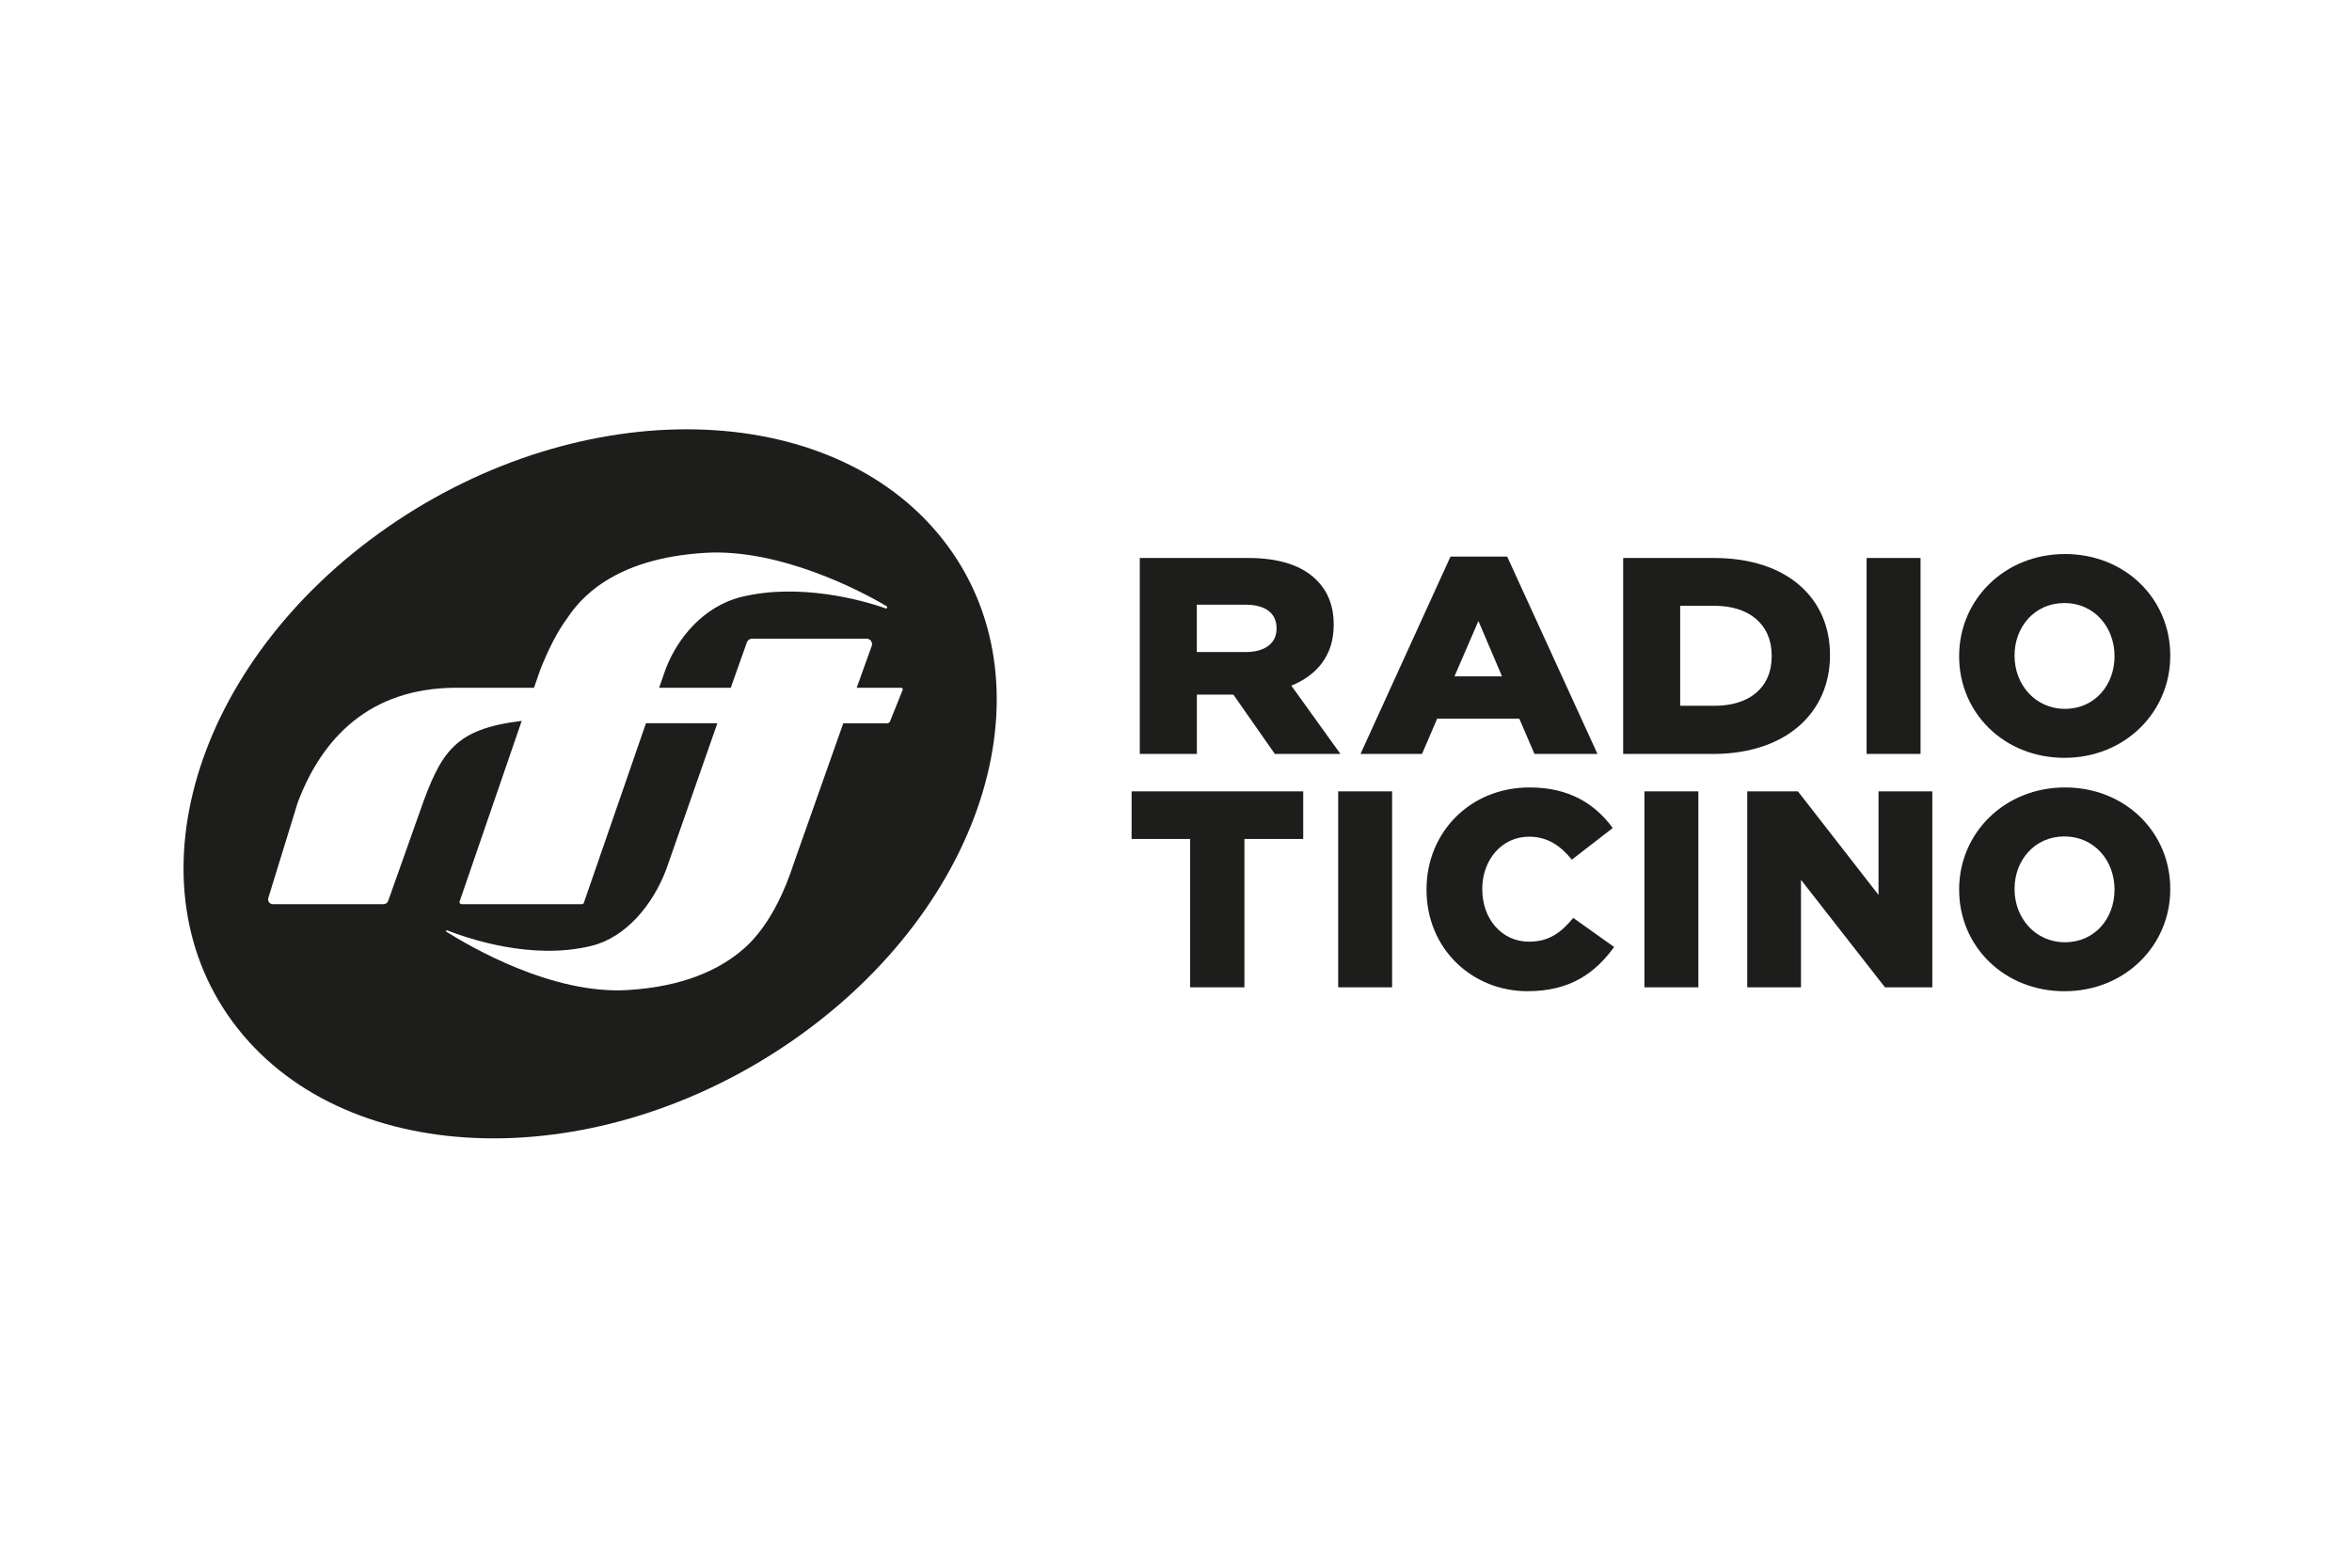<?xml version="1.0" encoding="UTF-8"?>
<svg xmlns="http://www.w3.org/2000/svg" xmlns:xlink="http://www.w3.org/1999/xlink" viewBox="0 0 660 440">
  <defs>
    <style>
      .cls-1 {
        fill: none;
      }

      .cls-1, .cls-2 {
        stroke-width: 0px;
      }

      .cls-2 {
        fill: #1d1d1b;
      }

      .cls-3 {
        clip-path: url(#clippath);
      }
    </style>
    <clipPath id="clippath">
      <rect class="cls-1" x="51.5" y="120.49" width="557.5" height="199.01"/>
    </clipPath>
  </defs>
  <g id="Livello_1" data-name="Livello 1">
    <rect class="cls-1" width="660" height="440"/>
  </g>
  <g id="Livello_28" data-name="Livello 28">
    <g>
      <g class="cls-3">
        <path class="cls-2" d="M249.81,202.39c-.15.38-.52.63-.94.63h-12.24l-13.76,38.94c-5.57,17.33-12.95,23.42-15.61,25.52-5.89,4.65-15.35,9.42-31.03,10.39-21.38,1.33-44.47-12.29-50.99-16.38-.22-.14-.04-.46.2-.37,5.83,2.23,23.69,8.51,40.57,4.34,9.69-2.39,17.24-11.59,20.95-21.47l14.34-40.99-20.03-.02-17.44,50.43c-.09.21-.3.35-.53.36h-33.77c-.41,0-.7-.4-.55-.77l17.42-50.67c-18.89,2.29-22.7,8.62-28.65,25.67l-8.83,24.88c-.19.53-.69.88-1.27.89h-31.06c-.91,0-1.57-.85-1.31-1.7l8.29-26.89s.03-.1.05-.13c6.77-17.8,19.98-31.91,44.26-32.02h21.97l1.84-5.28c2.32-5.75,4.66-10.38,7.35-14.05,3.46-5.2,12.62-16.98,38.91-18.54,20.51-1.22,43.13,10.35,50.85,14.99.35.21.09.74-.3.6-6.79-2.43-24.25-7.12-40.28-3.25-11.07,2.67-18.29,11.99-21.44,20.32l-1.82,5.21h20.1l4.53-12.75c.22-.61.81-1.03,1.47-1.03h32.07c1.09,0,1.85,1.04,1.49,2.04l-4.22,11.75h12.52c.32,0,.52.33.38.6l-3.52,8.76h0ZM264.49,151.33c-31.41-39.77-101.15-41.27-155.76-3.34-54.62,37.93-73.43,100.91-42.02,140.68,31.41,39.77,101.15,41.27,155.76,3.34,54.62-37.93,73.43-100.91,42.02-140.68h0Z"/>
      </g>
      <path class="cls-2" d="M349.64,183c5.37,0,8.58-2.51,8.58-6.52v-.16c0-4.4-3.38-6.6-8.67-6.6h-13.71v13.28h13.8ZM319.83,156.61h30.47c8.83,0,14.95,2.2,18.83,5.89,3.39,3.23,5.12,7.39,5.12,12.81v.16c0,8.48-4.71,14.06-11.89,16.97l13.79,19.17h-18.41l-11.64-16.65h-10.24v16.65h-16.02v-55h0Z"/>
      <path class="cls-2" d="M421.49,189.84l-6.63-15.55-6.72,15.55h13.35ZM407.03,156.21h15.9l25.34,55.39h-17.68l-4.26-9.9h-23.04l-4.25,9.9h-17.26l25.25-55.39h0Z"/>
      <path class="cls-2" d="M471.48,170.04v28.05h9.67c9.66,0,16.01-5.03,16.01-13.91v-.16c0-8.8-6.35-13.99-16.01-13.99h-9.67ZM455.47,156.61h25.52c20.55,0,32.53,11.31,32.53,27.19v.16c0,15.87-12.13,27.65-32.86,27.65h-25.18v-55h0Z"/>
      <polygon class="cls-2" points="523.79 156.61 538.93 156.61 538.93 211.6 523.79 211.6 523.79 156.61 523.79 156.61"/>
      <path class="cls-2" d="M593.36,184.26v-.16c0-8.01-5.65-14.85-14.06-14.85s-13.99,6.75-13.99,14.69v.16c0,7.94,5.73,14.85,14.14,14.85s13.91-6.76,13.91-14.69h0ZM549.76,184.26v-.16c0-15.79,12.73-28.6,29.7-28.6s29.54,12.65,29.54,28.44v.16c0,15.79-12.73,28.6-29.69,28.6s-29.55-12.65-29.55-28.44h0Z"/>
      <polygon class="cls-2" points="333.97 235.47 317.54 235.47 317.54 222.11 365.7 222.11 365.7 235.47 349.2 235.47 349.2 277.11 333.97 277.11 333.97 235.47 333.97 235.47"/>
      <polygon class="cls-2" points="375.51 222.11 390.64 222.11 390.64 277.11 375.51 277.11 375.51 222.11 375.51 222.11"/>
      <path class="cls-2" d="M400.3,249.77v-.16c0-16.03,12.26-28.6,28.91-28.6,11.24,0,18.47,4.71,23.34,11.39l-11.47,8.88c-3.14-3.85-6.76-6.45-12.02-6.45-7.71,0-13.12,6.6-13.12,14.62v.16c0,8.25,5.42,14.69,13.12,14.69,5.73,0,9.11-2.67,12.41-6.68l11.47,8.17c-5.18,7.15-12.17,12.41-24.28,12.41-15.71,0-28.36-12.02-28.36-28.44h0Z"/>
      <polygon class="cls-2" points="461.44 222.11 476.58 222.11 476.58 277.11 461.44 277.11 461.44 222.11 461.44 222.11"/>
      <polygon class="cls-2" points="490.3 222.11 504.52 222.11 527.14 251.18 527.14 222.11 542.23 222.11 542.23 277.11 528.95 277.11 505.38 246.94 505.38 277.11 490.3 277.11 490.3 222.11 490.3 222.11"/>
      <path class="cls-2" d="M593.36,249.77v-.16c0-8.01-5.65-14.85-14.06-14.85s-13.99,6.76-13.99,14.69v.16c0,7.94,5.73,14.85,14.14,14.85s13.91-6.75,13.91-14.69h0ZM549.76,249.77v-.16c0-15.79,12.73-28.6,29.7-28.6s29.54,12.65,29.54,28.44v.16c0,15.79-12.73,28.6-29.69,28.6s-29.55-12.65-29.55-28.44h0Z"/>
    </g>
  </g>
</svg>